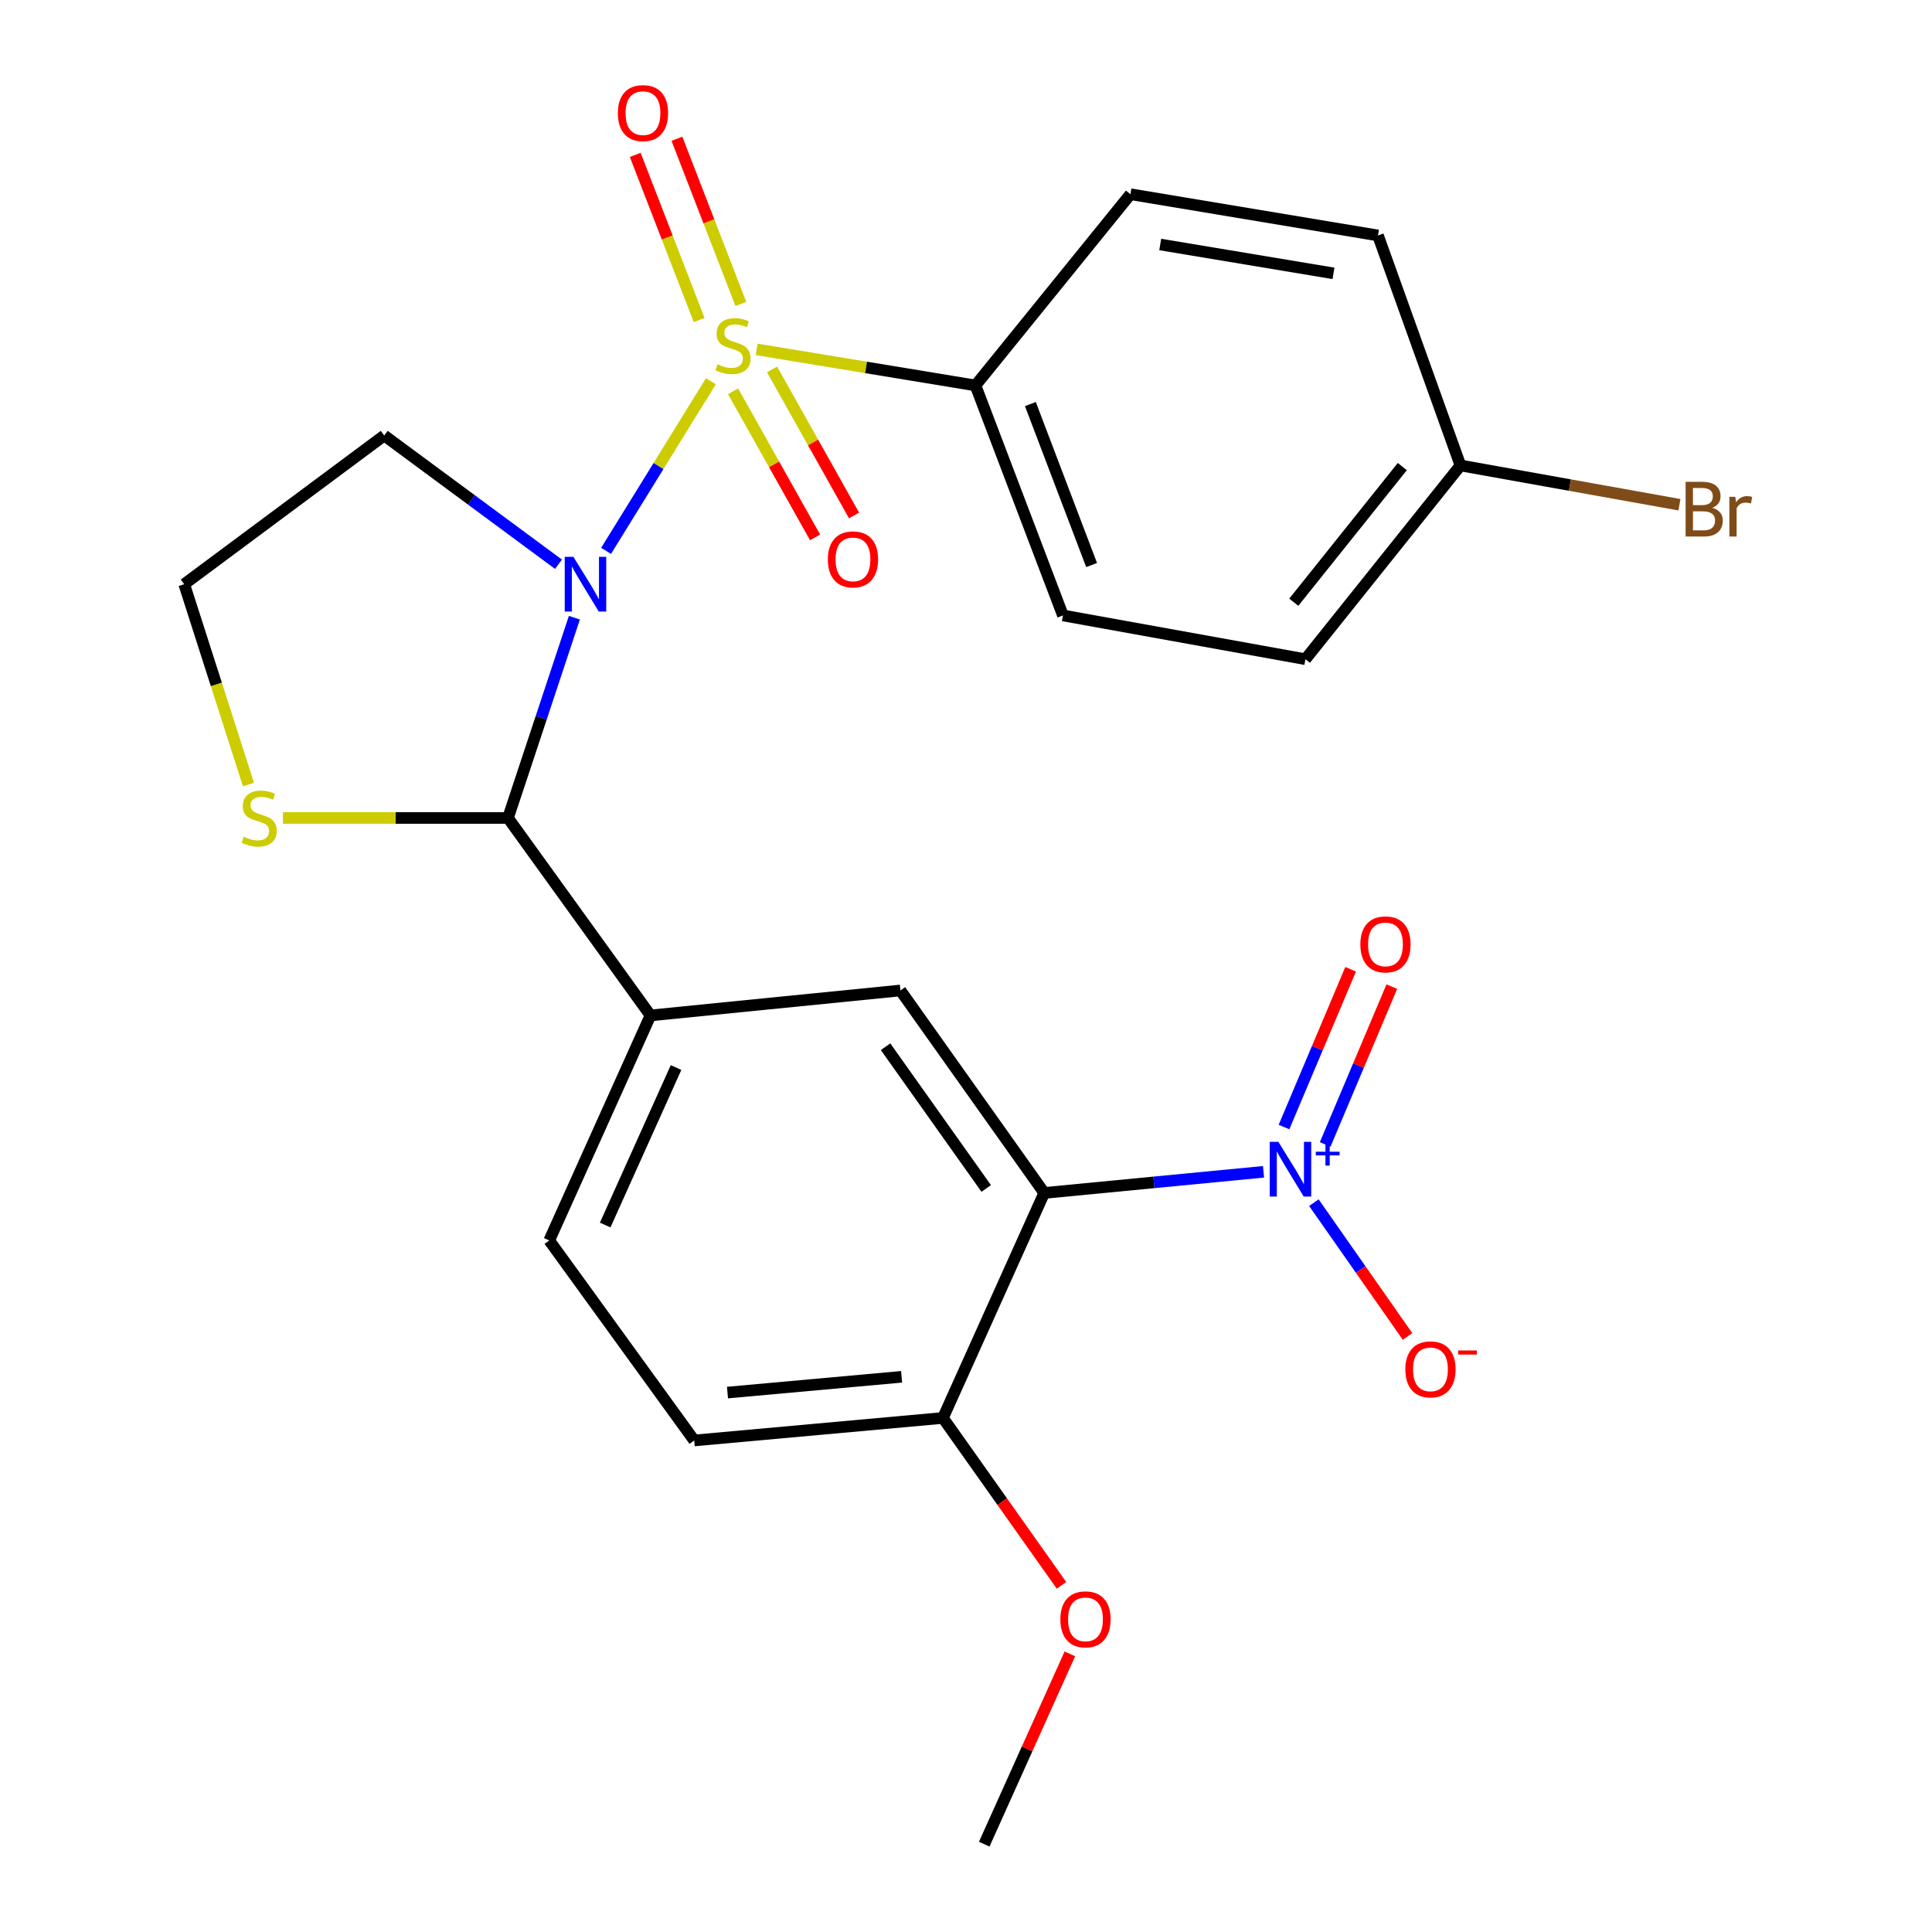<?xml version='1.0' encoding='iso-8859-1'?>
<svg version='1.1' baseProfile='full'
              xmlns='http://www.w3.org/2000/svg'
                      xmlns:rdkit='http://www.rdkit.org/xml'
                      xmlns:xlink='http://www.w3.org/1999/xlink'
                  xml:space='preserve'
width='1000px' height='1000px' viewBox='0 0 1000 1000'>
<!-- END OF HEADER -->
<rect style='opacity:1.0;fill:#FFFFFF;stroke:none' width='1000' height='1000' x='0' y='0'> </rect>
<path class='bond-0' d='M 367.956,197.335 L 340.831,241.233' style='fill:none;fill-rule:evenodd;stroke:#CCCC00;stroke-width:6px;stroke-linecap:butt;stroke-linejoin:miter;stroke-opacity:1' />
<path class='bond-0' d='M 340.831,241.233 L 313.705,285.132' style='fill:none;fill-rule:evenodd;stroke:#0000FF;stroke-width:6px;stroke-linecap:butt;stroke-linejoin:miter;stroke-opacity:1' />
<path class='bond-6' d='M 391.654,180.844 L 448.278,190.174' style='fill:none;fill-rule:evenodd;stroke:#CCCC00;stroke-width:6px;stroke-linecap:butt;stroke-linejoin:miter;stroke-opacity:1' />
<path class='bond-6' d='M 448.278,190.174 L 504.902,199.504' style='fill:none;fill-rule:evenodd;stroke:#000000;stroke-width:6px;stroke-linecap:butt;stroke-linejoin:miter;stroke-opacity:1' />
<path class='bond-7' d='M 383.466,157.302 L 366.92,114.559' style='fill:none;fill-rule:evenodd;stroke:#CCCC00;stroke-width:6px;stroke-linecap:butt;stroke-linejoin:miter;stroke-opacity:1' />
<path class='bond-7' d='M 366.92,114.559 L 350.373,71.816' style='fill:none;fill-rule:evenodd;stroke:#FF0000;stroke-width:6px;stroke-linecap:butt;stroke-linejoin:miter;stroke-opacity:1' />
<path class='bond-7' d='M 361.891,165.654 L 345.345,122.911' style='fill:none;fill-rule:evenodd;stroke:#CCCC00;stroke-width:6px;stroke-linecap:butt;stroke-linejoin:miter;stroke-opacity:1' />
<path class='bond-7' d='M 345.345,122.911 L 328.798,80.168' style='fill:none;fill-rule:evenodd;stroke:#FF0000;stroke-width:6px;stroke-linecap:butt;stroke-linejoin:miter;stroke-opacity:1' />
<path class='bond-8' d='M 379.442,202.539 L 400.662,240.338' style='fill:none;fill-rule:evenodd;stroke:#CCCC00;stroke-width:6px;stroke-linecap:butt;stroke-linejoin:miter;stroke-opacity:1' />
<path class='bond-8' d='M 400.662,240.338 L 421.883,278.137' style='fill:none;fill-rule:evenodd;stroke:#FF0000;stroke-width:6px;stroke-linecap:butt;stroke-linejoin:miter;stroke-opacity:1' />
<path class='bond-8' d='M 399.615,191.213 L 420.836,229.013' style='fill:none;fill-rule:evenodd;stroke:#CCCC00;stroke-width:6px;stroke-linecap:butt;stroke-linejoin:miter;stroke-opacity:1' />
<path class='bond-8' d='M 420.836,229.013 L 442.056,266.812' style='fill:none;fill-rule:evenodd;stroke:#FF0000;stroke-width:6px;stroke-linecap:butt;stroke-linejoin:miter;stroke-opacity:1' />
<path class='bond-3' d='M 297.297,319.726 L 280.116,371.551' style='fill:none;fill-rule:evenodd;stroke:#0000FF;stroke-width:6px;stroke-linecap:butt;stroke-linejoin:miter;stroke-opacity:1' />
<path class='bond-3' d='M 280.116,371.551 L 262.934,423.376' style='fill:none;fill-rule:evenodd;stroke:#000000;stroke-width:6px;stroke-linecap:butt;stroke-linejoin:miter;stroke-opacity:1' />
<path class='bond-12' d='M 289.07,292.052 L 243.973,258.734' style='fill:none;fill-rule:evenodd;stroke:#0000FF;stroke-width:6px;stroke-linecap:butt;stroke-linejoin:miter;stroke-opacity:1' />
<path class='bond-12' d='M 243.973,258.734 L 198.876,225.416' style='fill:none;fill-rule:evenodd;stroke:#000000;stroke-width:6px;stroke-linecap:butt;stroke-linejoin:miter;stroke-opacity:1' />
<path class='bond-1' d='M 654,606.523 L 597.246,611.995' style='fill:none;fill-rule:evenodd;stroke:#0000FF;stroke-width:6px;stroke-linecap:butt;stroke-linejoin:miter;stroke-opacity:1' />
<path class='bond-1' d='M 597.246,611.995 L 540.492,617.466' style='fill:none;fill-rule:evenodd;stroke:#000000;stroke-width:6px;stroke-linecap:butt;stroke-linejoin:miter;stroke-opacity:1' />
<path class='bond-11' d='M 680.064,622.498 L 704.302,657.122' style='fill:none;fill-rule:evenodd;stroke:#0000FF;stroke-width:6px;stroke-linecap:butt;stroke-linejoin:miter;stroke-opacity:1' />
<path class='bond-11' d='M 704.302,657.122 L 728.539,691.746' style='fill:none;fill-rule:evenodd;stroke:#FF0000;stroke-width:6px;stroke-linecap:butt;stroke-linejoin:miter;stroke-opacity:1' />
<path class='bond-13' d='M 685.911,592.359 L 703.157,551.521' style='fill:none;fill-rule:evenodd;stroke:#0000FF;stroke-width:6px;stroke-linecap:butt;stroke-linejoin:miter;stroke-opacity:1' />
<path class='bond-13' d='M 703.157,551.521 L 720.403,510.682' style='fill:none;fill-rule:evenodd;stroke:#FF0000;stroke-width:6px;stroke-linecap:butt;stroke-linejoin:miter;stroke-opacity:1' />
<path class='bond-13' d='M 664.599,583.359 L 681.844,542.521' style='fill:none;fill-rule:evenodd;stroke:#0000FF;stroke-width:6px;stroke-linecap:butt;stroke-linejoin:miter;stroke-opacity:1' />
<path class='bond-13' d='M 681.844,542.521 L 699.09,501.682' style='fill:none;fill-rule:evenodd;stroke:#FF0000;stroke-width:6px;stroke-linecap:butt;stroke-linejoin:miter;stroke-opacity:1' />
<path class='bond-2' d='M 540.492,617.466 L 466.061,512.664' style='fill:none;fill-rule:evenodd;stroke:#000000;stroke-width:6px;stroke-linecap:butt;stroke-linejoin:miter;stroke-opacity:1' />
<path class='bond-2' d='M 510.465,615.142 L 458.363,541.781' style='fill:none;fill-rule:evenodd;stroke:#000000;stroke-width:6px;stroke-linecap:butt;stroke-linejoin:miter;stroke-opacity:1' />
<path class='bond-27' d='M 540.492,617.466 L 488.065,733.926' style='fill:none;fill-rule:evenodd;stroke:#000000;stroke-width:6px;stroke-linecap:butt;stroke-linejoin:miter;stroke-opacity:1' />
<path class='bond-5' d='M 262.934,423.376 L 336.684,525.594' style='fill:none;fill-rule:evenodd;stroke:#000000;stroke-width:6px;stroke-linecap:butt;stroke-linejoin:miter;stroke-opacity:1' />
<path class='bond-9' d='M 262.934,423.376 L 204.691,423.376' style='fill:none;fill-rule:evenodd;stroke:#000000;stroke-width:6px;stroke-linecap:butt;stroke-linejoin:miter;stroke-opacity:1' />
<path class='bond-9' d='M 204.691,423.376 L 146.448,423.376' style='fill:none;fill-rule:evenodd;stroke:#CCCC00;stroke-width:6px;stroke-linecap:butt;stroke-linejoin:miter;stroke-opacity:1' />
<path class='bond-4' d='M 466.061,512.664 L 336.684,525.594' style='fill:none;fill-rule:evenodd;stroke:#000000;stroke-width:6px;stroke-linecap:butt;stroke-linejoin:miter;stroke-opacity:1' />
<path class='bond-14' d='M 336.684,525.594 L 284.283,642.054' style='fill:none;fill-rule:evenodd;stroke:#000000;stroke-width:6px;stroke-linecap:butt;stroke-linejoin:miter;stroke-opacity:1' />
<path class='bond-14' d='M 349.922,552.556 L 313.241,634.078' style='fill:none;fill-rule:evenodd;stroke:#000000;stroke-width:6px;stroke-linecap:butt;stroke-linejoin:miter;stroke-opacity:1' />
<path class='bond-16' d='M 504.902,199.504 L 550.183,318.548' style='fill:none;fill-rule:evenodd;stroke:#000000;stroke-width:6px;stroke-linecap:butt;stroke-linejoin:miter;stroke-opacity:1' />
<path class='bond-16' d='M 533.318,209.136 L 565.014,292.466' style='fill:none;fill-rule:evenodd;stroke:#000000;stroke-width:6px;stroke-linecap:butt;stroke-linejoin:miter;stroke-opacity:1' />
<path class='bond-17' d='M 504.902,199.504 L 585.117,100.525' style='fill:none;fill-rule:evenodd;stroke:#000000;stroke-width:6px;stroke-linecap:butt;stroke-linejoin:miter;stroke-opacity:1' />
<path class='bond-26' d='M 128.602,406.079 L 111.974,354.229' style='fill:none;fill-rule:evenodd;stroke:#CCCC00;stroke-width:6px;stroke-linecap:butt;stroke-linejoin:miter;stroke-opacity:1' />
<path class='bond-26' d='M 111.974,354.229 L 95.346,302.379' style='fill:none;fill-rule:evenodd;stroke:#000000;stroke-width:6px;stroke-linecap:butt;stroke-linejoin:miter;stroke-opacity:1' />
<path class='bond-10' d='M 488.065,733.926 L 359.318,745.584' style='fill:none;fill-rule:evenodd;stroke:#000000;stroke-width:6px;stroke-linecap:butt;stroke-linejoin:miter;stroke-opacity:1' />
<path class='bond-10' d='M 466.667,712.634 L 376.544,720.794' style='fill:none;fill-rule:evenodd;stroke:#000000;stroke-width:6px;stroke-linecap:butt;stroke-linejoin:miter;stroke-opacity:1' />
<path class='bond-23' d='M 488.065,733.926 L 518.751,777.25' style='fill:none;fill-rule:evenodd;stroke:#000000;stroke-width:6px;stroke-linecap:butt;stroke-linejoin:miter;stroke-opacity:1' />
<path class='bond-23' d='M 518.751,777.25 L 549.437,820.575' style='fill:none;fill-rule:evenodd;stroke:#FF0000;stroke-width:6px;stroke-linecap:butt;stroke-linejoin:miter;stroke-opacity:1' />
<path class='bond-18' d='M 198.876,225.416 L 95.346,302.379' style='fill:none;fill-rule:evenodd;stroke:#000000;stroke-width:6px;stroke-linecap:butt;stroke-linejoin:miter;stroke-opacity:1' />
<path class='bond-15' d='M 284.283,642.054 L 359.318,745.584' style='fill:none;fill-rule:evenodd;stroke:#000000;stroke-width:6px;stroke-linecap:butt;stroke-linejoin:miter;stroke-opacity:1' />
<path class='bond-20' d='M 550.183,318.548 L 675.691,341.207' style='fill:none;fill-rule:evenodd;stroke:#000000;stroke-width:6px;stroke-linecap:butt;stroke-linejoin:miter;stroke-opacity:1' />
<path class='bond-21' d='M 585.117,100.525 L 713.234,121.873' style='fill:none;fill-rule:evenodd;stroke:#000000;stroke-width:6px;stroke-linecap:butt;stroke-linejoin:miter;stroke-opacity:1' />
<path class='bond-21' d='M 600.532,126.547 L 690.214,141.491' style='fill:none;fill-rule:evenodd;stroke:#000000;stroke-width:6px;stroke-linecap:butt;stroke-linejoin:miter;stroke-opacity:1' />
<path class='bond-19' d='M 755.931,240.916 L 713.234,121.873' style='fill:none;fill-rule:evenodd;stroke:#000000;stroke-width:6px;stroke-linecap:butt;stroke-linejoin:miter;stroke-opacity:1' />
<path class='bond-22' d='M 755.931,240.916 L 812.601,251.083' style='fill:none;fill-rule:evenodd;stroke:#000000;stroke-width:6px;stroke-linecap:butt;stroke-linejoin:miter;stroke-opacity:1' />
<path class='bond-22' d='M 812.601,251.083 L 869.271,261.25' style='fill:none;fill-rule:evenodd;stroke:#7F4C19;stroke-width:6px;stroke-linecap:butt;stroke-linejoin:miter;stroke-opacity:1' />
<path class='bond-25' d='M 755.931,240.916 L 675.691,341.207' style='fill:none;fill-rule:evenodd;stroke:#000000;stroke-width:6px;stroke-linecap:butt;stroke-linejoin:miter;stroke-opacity:1' />
<path class='bond-25' d='M 725.83,241.507 L 669.662,311.71' style='fill:none;fill-rule:evenodd;stroke:#000000;stroke-width:6px;stroke-linecap:butt;stroke-linejoin:miter;stroke-opacity:1' />
<path class='bond-24' d='M 553.763,856.038 L 531.601,905.292' style='fill:none;fill-rule:evenodd;stroke:#FF0000;stroke-width:6px;stroke-linecap:butt;stroke-linejoin:miter;stroke-opacity:1' />
<path class='bond-24' d='M 531.601,905.292 L 509.439,954.545' style='fill:none;fill-rule:evenodd;stroke:#000000;stroke-width:6px;stroke-linecap:butt;stroke-linejoin:miter;stroke-opacity:1' />
<path  class='atom-0' d='M 371.394 188.544
Q 371.714 188.664, 373.034 189.224
Q 374.354 189.784, 375.794 190.144
Q 377.274 190.464, 378.714 190.464
Q 381.394 190.464, 382.954 189.184
Q 384.514 187.864, 384.514 185.584
Q 384.514 184.024, 383.714 183.064
Q 382.954 182.104, 381.754 181.584
Q 380.554 181.064, 378.554 180.464
Q 376.034 179.704, 374.514 178.984
Q 373.034 178.264, 371.954 176.744
Q 370.914 175.224, 370.914 172.664
Q 370.914 169.104, 373.314 166.904
Q 375.754 164.704, 380.554 164.704
Q 383.834 164.704, 387.554 166.264
L 386.634 169.344
Q 383.234 167.944, 380.674 167.944
Q 377.914 167.944, 376.394 169.104
Q 374.874 170.224, 374.914 172.184
Q 374.914 173.704, 375.674 174.624
Q 376.474 175.544, 377.594 176.064
Q 378.754 176.584, 380.674 177.184
Q 383.234 177.984, 384.754 178.784
Q 386.274 179.584, 387.354 181.224
Q 388.474 182.824, 388.474 185.584
Q 388.474 189.504, 385.834 191.624
Q 383.234 193.704, 378.874 193.704
Q 376.354 193.704, 374.434 193.144
Q 372.554 192.624, 370.314 191.704
L 371.394 188.544
' fill='#CCCC00'/>
<path  class='atom-1' d='M 296.788 288.219
L 306.068 303.219
Q 306.988 304.699, 308.468 307.379
Q 309.948 310.059, 310.028 310.219
L 310.028 288.219
L 313.788 288.219
L 313.788 316.539
L 309.908 316.539
L 299.948 300.139
Q 298.788 298.219, 297.548 296.019
Q 296.348 293.819, 295.988 293.139
L 295.988 316.539
L 292.308 316.539
L 292.308 288.219
L 296.788 288.219
' fill='#0000FF'/>
<path  class='atom-2' d='M 661.681 591.019
L 670.961 606.019
Q 671.881 607.499, 673.361 610.179
Q 674.841 612.859, 674.921 613.019
L 674.921 591.019
L 678.681 591.019
L 678.681 619.339
L 674.801 619.339
L 664.841 602.939
Q 663.681 601.019, 662.441 598.819
Q 661.241 596.619, 660.881 595.939
L 660.881 619.339
L 657.201 619.339
L 657.201 591.019
L 661.681 591.019
' fill='#0000FF'/>
<path  class='atom-2' d='M 681.057 596.124
L 686.046 596.124
L 686.046 590.87
L 688.264 590.87
L 688.264 596.124
L 693.385 596.124
L 693.385 598.025
L 688.264 598.025
L 688.264 603.305
L 686.046 603.305
L 686.046 598.025
L 681.057 598.025
L 681.057 596.124
' fill='#0000FF'/>
<path  class='atom-8' d='M 319.802 58.55
Q 319.802 51.75, 323.162 47.95
Q 326.522 44.15, 332.802 44.15
Q 339.082 44.15, 342.442 47.95
Q 345.802 51.75, 345.802 58.55
Q 345.802 65.43, 342.402 69.35
Q 339.002 73.23, 332.802 73.23
Q 326.562 73.23, 323.162 69.35
Q 319.802 65.47, 319.802 58.55
M 332.802 70.03
Q 337.122 70.03, 339.442 67.15
Q 341.802 64.23, 341.802 58.55
Q 341.802 52.99, 339.442 50.19
Q 337.122 47.35, 332.802 47.35
Q 328.482 47.35, 326.122 50.15
Q 323.802 52.95, 323.802 58.55
Q 323.802 64.27, 326.122 67.15
Q 328.482 70.03, 332.802 70.03
' fill='#FF0000'/>
<path  class='atom-9' d='M 428.499 289.529
Q 428.499 282.729, 431.859 278.929
Q 435.219 275.129, 441.499 275.129
Q 447.779 275.129, 451.139 278.929
Q 454.499 282.729, 454.499 289.529
Q 454.499 296.409, 451.099 300.329
Q 447.699 304.209, 441.499 304.209
Q 435.259 304.209, 431.859 300.329
Q 428.499 296.449, 428.499 289.529
M 441.499 301.009
Q 445.819 301.009, 448.139 298.129
Q 450.499 295.209, 450.499 289.529
Q 450.499 283.969, 448.139 281.169
Q 445.819 278.329, 441.499 278.329
Q 437.179 278.329, 434.819 281.129
Q 432.499 283.929, 432.499 289.529
Q 432.499 295.249, 434.819 298.129
Q 437.179 301.009, 441.499 301.009
' fill='#FF0000'/>
<path  class='atom-10' d='M 126.149 433.096
Q 126.469 433.216, 127.789 433.776
Q 129.109 434.336, 130.549 434.696
Q 132.029 435.016, 133.469 435.016
Q 136.149 435.016, 137.709 433.736
Q 139.269 432.416, 139.269 430.136
Q 139.269 428.576, 138.469 427.616
Q 137.709 426.656, 136.509 426.136
Q 135.309 425.616, 133.309 425.016
Q 130.789 424.256, 129.269 423.536
Q 127.789 422.816, 126.709 421.296
Q 125.669 419.776, 125.669 417.216
Q 125.669 413.656, 128.069 411.456
Q 130.509 409.256, 135.309 409.256
Q 138.589 409.256, 142.309 410.816
L 141.389 413.896
Q 137.989 412.496, 135.429 412.496
Q 132.669 412.496, 131.149 413.656
Q 129.629 414.776, 129.669 416.736
Q 129.669 418.256, 130.429 419.176
Q 131.229 420.096, 132.349 420.616
Q 133.509 421.136, 135.429 421.736
Q 137.989 422.536, 139.509 423.336
Q 141.029 424.136, 142.109 425.776
Q 143.229 427.376, 143.229 430.136
Q 143.229 434.056, 140.589 436.176
Q 137.989 438.256, 133.629 438.256
Q 131.109 438.256, 129.189 437.696
Q 127.309 437.176, 125.069 436.256
L 126.149 433.096
' fill='#CCCC00'/>
<path  class='atom-12' d='M 727.405 708.776
Q 727.405 701.976, 730.765 698.176
Q 734.125 694.376, 740.405 694.376
Q 746.685 694.376, 750.045 698.176
Q 753.405 701.976, 753.405 708.776
Q 753.405 715.656, 750.005 719.576
Q 746.605 723.456, 740.405 723.456
Q 734.165 723.456, 730.765 719.576
Q 727.405 715.696, 727.405 708.776
M 740.405 720.256
Q 744.725 720.256, 747.045 717.376
Q 749.405 714.456, 749.405 708.776
Q 749.405 703.216, 747.045 700.416
Q 744.725 697.576, 740.405 697.576
Q 736.085 697.576, 733.725 700.376
Q 731.405 703.176, 731.405 708.776
Q 731.405 714.496, 733.725 717.376
Q 736.085 720.256, 740.405 720.256
' fill='#FF0000'/>
<path  class='atom-12' d='M 754.725 698.998
L 764.414 698.998
L 764.414 701.11
L 754.725 701.11
L 754.725 698.998
' fill='#FF0000'/>
<path  class='atom-14' d='M 704.116 488.812
Q 704.116 482.012, 707.476 478.212
Q 710.836 474.412, 717.116 474.412
Q 723.396 474.412, 726.756 478.212
Q 730.116 482.012, 730.116 488.812
Q 730.116 495.692, 726.716 499.612
Q 723.316 503.492, 717.116 503.492
Q 710.876 503.492, 707.476 499.612
Q 704.116 495.732, 704.116 488.812
M 717.116 500.292
Q 721.436 500.292, 723.756 497.412
Q 726.116 494.492, 726.116 488.812
Q 726.116 483.252, 723.756 480.452
Q 721.436 477.612, 717.116 477.612
Q 712.796 477.612, 710.436 480.412
Q 708.116 483.212, 708.116 488.812
Q 708.116 494.532, 710.436 497.412
Q 712.796 500.292, 717.116 500.292
' fill='#FF0000'/>
<path  class='atom-23' d='M 886.235 262.83
Q 888.955 263.59, 890.315 265.27
Q 891.715 266.91, 891.715 269.35
Q 891.715 273.27, 889.195 275.51
Q 886.715 277.71, 881.995 277.71
L 872.475 277.71
L 872.475 249.39
L 880.835 249.39
Q 885.675 249.39, 888.115 251.35
Q 890.555 253.31, 890.555 256.91
Q 890.555 261.19, 886.235 262.83
M 876.275 252.59
L 876.275 261.47
L 880.835 261.47
Q 883.635 261.47, 885.075 260.35
Q 886.555 259.19, 886.555 256.91
Q 886.555 252.59, 880.835 252.59
L 876.275 252.59
M 881.995 274.51
Q 884.755 274.51, 886.235 273.19
Q 887.715 271.87, 887.715 269.35
Q 887.715 267.03, 886.075 265.87
Q 884.475 264.67, 881.395 264.67
L 876.275 264.67
L 876.275 274.51
L 881.995 274.51
' fill='#7F4C19'/>
<path  class='atom-23' d='M 898.155 257.15
L 898.595 259.99
Q 900.755 256.79, 904.275 256.79
Q 905.395 256.79, 906.915 257.19
L 906.315 260.55
Q 904.595 260.15, 903.635 260.15
Q 901.955 260.15, 900.835 260.83
Q 899.755 261.47, 898.875 263.03
L 898.875 277.71
L 895.115 277.71
L 895.115 257.15
L 898.155 257.15
' fill='#7F4C19'/>
<path  class='atom-24' d='M 548.84 838.166
Q 548.84 831.366, 552.2 827.566
Q 555.56 823.766, 561.84 823.766
Q 568.12 823.766, 571.48 827.566
Q 574.84 831.366, 574.84 838.166
Q 574.84 845.046, 571.44 848.966
Q 568.04 852.846, 561.84 852.846
Q 555.6 852.846, 552.2 848.966
Q 548.84 845.086, 548.84 838.166
M 561.84 849.646
Q 566.16 849.646, 568.48 846.766
Q 570.84 843.846, 570.84 838.166
Q 570.84 832.606, 568.48 829.806
Q 566.16 826.966, 561.84 826.966
Q 557.52 826.966, 555.16 829.766
Q 552.84 832.566, 552.84 838.166
Q 552.84 843.886, 555.16 846.766
Q 557.52 849.646, 561.84 849.646
' fill='#FF0000'/>
</svg>
